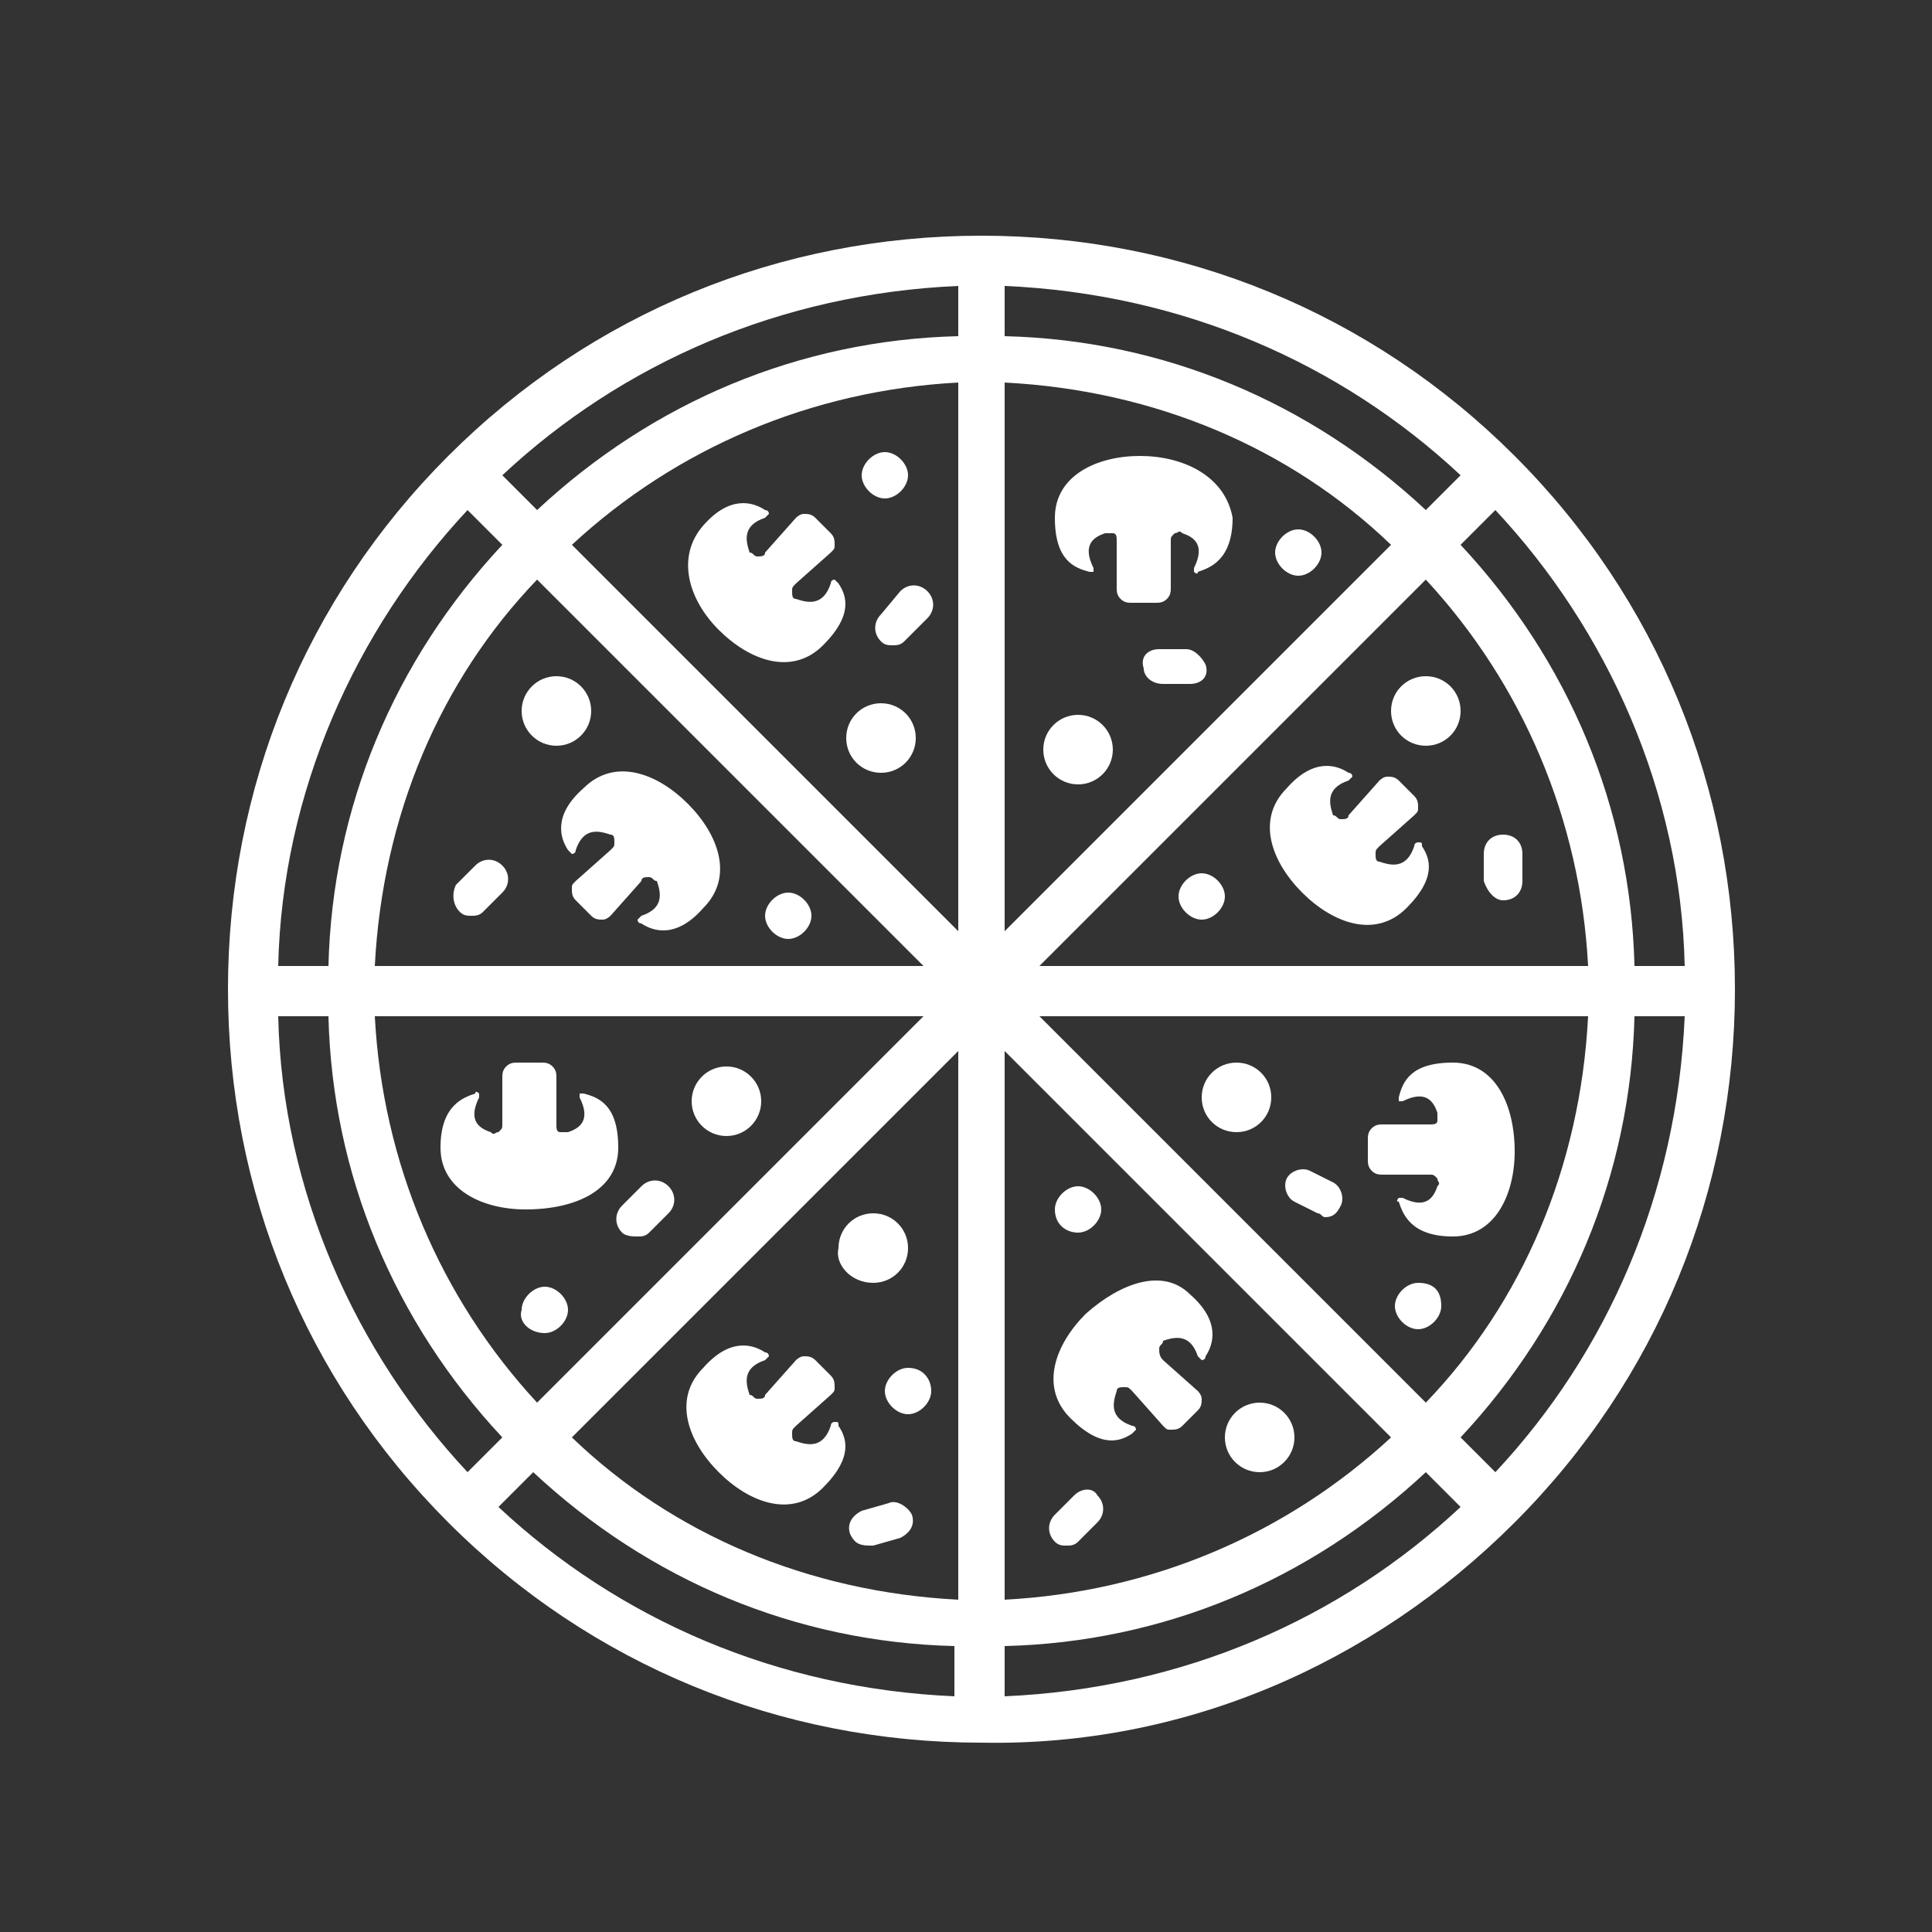 <?xml version="1.0" encoding="utf-8"?>
<!-- Generator: Adobe Illustrator 26.3.1, SVG Export Plug-In . SVG Version: 6.00 Build 0)  -->
<svg version="1.1" id="Calque_1" xmlns="http://www.w3.org/2000/svg" xmlns:xlink="http://www.w3.org/1999/xlink" x="0px" y="0px"
	 viewBox="0 0 50 50" style="enable-background:new 0 0 50 50;" xml:space="preserve">
<rect x="0" y="0" width="50" height="50" fill="#333333" stroke="none"/>
<style type="text/css">
	.st0{fill:#FFFFFF;}
	.st1{fill:none;}
</style>
<g>
	<path class="st0" d="M39.2,39.4c3.7-3.7,5.7-8.6,5.7-13.8s-2-10.1-5.7-13.8c0,0,0,0,0,0s0,0,0,0c-3.7-3.7-8.6-5.7-13.8-5.7
		c-5.2,0-10.1,2-13.8,5.7c0,0,0,0,0,0s0,0,0,0c-3.7,3.7-5.7,8.6-5.7,13.8s2,10.1,5.7,13.8c0,0,0,0,0,0s0,0,0,0
		c3.7,3.7,8.6,5.7,13.8,5.7C30.6,45.2,35.5,43.1,39.2,39.4C39.2,39.4,39.2,39.4,39.2,39.4C39.2,39.4,39.2,39.4,39.2,39.4z M7.2,26.3
		h1.3c0.1,4.1,1.7,7.9,4.5,10.9l-0.9,0.9C9.2,35,7.3,30.8,7.2,26.3z M12.1,13.2l0.9,0.9c-2.8,3-4.4,6.8-4.5,10.9H7.2
		C7.3,20.5,9.2,16.3,12.1,13.2z M43.6,25h-1.3c-0.1-4.1-1.7-7.9-4.5-10.9l0.9-0.9C41.6,16.3,43.5,20.5,43.6,25z M26,9.9
		c3.9,0.2,7.4,1.7,10,4.2l-10,10V9.9z M24.8,24.1l-10-10c2.7-2.5,6.2-4,10-4.2V24.1z M23.9,25H9.7c0.2-3.9,1.7-7.4,4.2-10L23.9,25z
		 M23.9,26.3l-10,10c-2.5-2.7-4-6.2-4.2-10H23.9z M24.8,27.2v14.2c-3.9-0.2-7.4-1.7-10-4.2L24.8,27.2z M26,27.2l10,10
		c-2.7,2.5-6.2,4-10,4.2V27.2z M26.9,26.3h14.2c-0.2,3.9-1.7,7.4-4.2,10L26.9,26.3z M26.9,25l10-10c2.5,2.7,4,6.2,4.2,10H26.9z
		 M36.9,13.2c-3-2.8-6.8-4.4-10.9-4.5V7.4c4.6,0.2,8.7,2,11.8,4.9L36.9,13.2z M24.8,8.7c-4.1,0.1-7.9,1.7-10.9,4.5L13,12.3
		c3.1-2.9,7.2-4.7,11.8-4.9V8.7z M13.8,38.1c3,2.8,6.8,4.4,10.9,4.5v1.3c-4.6-0.2-8.7-2-11.8-4.9L13.8,38.1z M26,42.6
		c4.1-0.1,7.9-1.7,10.9-4.5l0.9,0.9c-3.1,2.9-7.2,4.7-11.8,4.9V42.6z M37.8,37.2c2.8-3,4.4-6.8,4.5-10.9h1.3
		c-0.2,4.6-2,8.7-4.9,11.8L37.8,37.2z"/>
	<circle class="st0" cx="27.9" cy="19.4" r="0.9"/>
	<path class="st0" d="M36.9,17.5c-0.5,0-0.9,0.4-0.9,0.9s0.4,0.9,0.9,0.9c0.5,0,0.9-0.4,0.9-0.9S37.4,17.5,36.9,17.5z"/>
	<path class="st0" d="M22.8,20c0.5,0,0.9-0.4,0.9-0.9s-0.4-0.9-0.9-0.9s-0.9,0.4-0.9,0.9S22.3,20,22.8,20z"/>
	<circle class="st0" cx="14.4" cy="18.4" r="0.9"/>
	<circle class="st0" cx="18.8" cy="28.5" r="0.9"/>
	<path class="st0" d="M22.6,33.2c0.5,0,0.9-0.4,0.9-0.9c0-0.5-0.4-0.9-0.9-0.9c-0.5,0-0.9,0.4-0.9,0.9C21.6,32.7,22,33.2,22.6,33.2z
		"/>
	<path class="st0" d="M32,27.5c-0.5,0-0.9,0.4-0.9,0.9s0.4,0.9,0.9,0.9s0.9-0.4,0.9-0.9S32.5,27.5,32,27.5z"/>
	<circle class="st0" cx="32.6" cy="37.2" r="0.9"/>
	<path class="st0" d="M33.6,13.7c-0.3,0-0.6,0.3-0.6,0.6c0,0.3,0.3,0.6,0.6,0.6c0.3,0,0.6-0.3,0.6-0.6C34.2,14,33.9,13.7,33.6,13.7z
		"/>
	<path class="st0" d="M31.1,22.6c-0.3,0-0.6,0.3-0.6,0.6c0,0.3,0.3,0.6,0.6,0.6c0.3,0,0.6-0.3,0.6-0.6
		C31.7,22.9,31.4,22.6,31.1,22.6z"/>
	<path class="st0" d="M22.9,12.9c0.3,0,0.6-0.3,0.6-0.6c0-0.3-0.3-0.6-0.6-0.6c-0.3,0-0.6,0.3-0.6,0.6
		C22.3,12.6,22.6,12.9,22.9,12.9z"/>
	<path class="st0" d="M20.4,24.3c0.3,0,0.6-0.3,0.6-0.6c0-0.3-0.3-0.6-0.6-0.6s-0.6,0.3-0.6,0.6C19.8,24,20.1,24.3,20.4,24.3z"/>
	<path class="st0" d="M14.1,34.5c0.3,0,0.6-0.3,0.6-0.6c0-0.3-0.3-0.6-0.6-0.6c-0.3,0-0.6,0.3-0.6,0.6
		C13.4,34.2,13.7,34.5,14.1,34.5z"/>
	<path class="st0" d="M23.5,35.4c-0.3,0-0.6,0.3-0.6,0.6s0.3,0.6,0.6,0.6c0.3,0,0.6-0.3,0.6-0.6S23.9,35.4,23.5,35.4z"/>
	<path class="st0" d="M27.9,31.9c0.3,0,0.6-0.3,0.6-0.6c0-0.3-0.3-0.6-0.6-0.6c-0.3,0-0.6,0.3-0.6,0.6
		C27.3,31.7,27.6,31.9,27.9,31.9z"/>
	<path class="st0" d="M36.7,33.2c-0.3,0-0.6,0.3-0.6,0.6c0,0.3,0.3,0.6,0.6,0.6c0.3,0,0.6-0.3,0.6-0.6
		C37.3,33.4,37.1,33.2,36.7,33.2z"/>
	<path class="st0" d="M29.5,11.8c-1.1,0-2.2,0.5-2.2,1.6c0,1.1,0.5,1.3,0.9,1.4c0,0,0.1,0,0.1,0c0,0,0-0.1,0-0.1
		c-0.3-0.6,0-0.8,0.3-0.9c0.1,0,0.1,0,0.2,0c0.1,0,0.1,0.1,0.1,0.2l0,1.2c0,0.1,0,0.2,0.1,0.3c0.1,0.1,0.2,0.1,0.3,0.1h0.6
		c0.1,0,0.2,0,0.3-0.1c0.1-0.1,0.1-0.2,0.1-0.3l0-1.2c0-0.1,0-0.1,0.1-0.2c0.1,0,0.1-0.1,0.2,0c0.3,0.1,0.6,0.3,0.3,0.9
		c0,0,0,0.1,0,0.1c0,0,0.1,0.1,0.1,0c0.3-0.1,0.9-0.3,0.9-1.4C31.7,12.3,30.6,11.8,29.5,11.8z"/>
	<path class="st0" d="M28.1,34c-0.8,0.8-1.2,1.9-0.4,2.7c0.8,0.8,1.3,0.6,1.6,0.4c0,0,0.1-0.1,0.1-0.1c0,0,0-0.1-0.1-0.1
		c-0.6-0.2-0.5-0.6-0.4-0.9c0-0.1,0.1-0.1,0.2-0.1c0.1,0,0.1,0,0.2,0.1l0.8,0.9c0.1,0.1,0.1,0.1,0.2,0.1c0.1,0,0.2,0,0.3-0.1
		l0.4-0.4c0.1-0.1,0.1-0.2,0.1-0.3c0-0.1-0.1-0.2-0.1-0.2l-0.9-0.8C30,35.1,30,35,30,34.9c0-0.1,0.1-0.1,0.1-0.2
		c0.3-0.1,0.7-0.2,0.9,0.4c0,0,0.1,0.1,0.1,0.1c0,0,0.1,0,0.1-0.1c0.2-0.3,0.4-0.9-0.4-1.6C30.1,32.8,29,33.2,28.1,34z"/>
	<path class="st0" d="M16,29.7c0-1.1-0.5-1.3-0.9-1.4c0,0-0.1,0-0.1,0c0,0,0,0.1,0,0.1c0.3,0.6,0,0.8-0.3,0.9c-0.1,0-0.1,0-0.2,0
		s-0.1-0.1-0.1-0.2l0-1.2c0-0.1,0-0.2-0.1-0.3s-0.2-0.1-0.3-0.1h-0.6c-0.1,0-0.2,0-0.3,0.1s-0.1,0.2-0.1,0.3l0,1.2
		c0,0.1,0,0.1-0.1,0.2c-0.1,0-0.1,0.1-0.2,0c-0.3-0.1-0.6-0.3-0.3-0.9c0,0,0-0.1,0-0.1c0,0-0.1-0.1-0.1,0c-0.3,0.1-0.9,0.3-0.9,1.4
		c0,1.1,1.1,1.6,2.2,1.6C14.9,31.3,16,30.8,16,29.7z"/>
	<path class="st0" d="M36.7,21.8c0,0-0.1,0-0.1,0.1c-0.2,0.6-0.6,0.5-0.9,0.4c-0.1,0-0.1-0.1-0.1-0.2c0-0.1,0-0.1,0.1-0.2l0.9-0.8
		c0.1-0.1,0.1-0.1,0.1-0.2c0-0.1,0-0.2-0.1-0.3l-0.4-0.4c-0.1-0.1-0.2-0.1-0.3-0.1c-0.1,0-0.2,0.1-0.2,0.1l-0.8,0.9
		c0,0.1-0.1,0.1-0.2,0.1s-0.1-0.1-0.2-0.1c-0.1-0.3-0.2-0.7,0.4-0.9c0,0,0.1-0.1,0.1-0.1c0,0,0-0.1-0.1-0.1
		c-0.3-0.2-0.9-0.4-1.6,0.4c-0.8,0.8-0.4,1.9,0.4,2.7c0.8,0.8,1.9,1.2,2.7,0.4c0.8-0.8,0.6-1.3,0.4-1.6
		C36.8,21.8,36.8,21.8,36.7,21.8z"/>
	<path class="st0" d="M18.6,16.3c0.8,0.8,1.9,1.2,2.7,0.4c0.8-0.8,0.6-1.3,0.4-1.6c0,0-0.1-0.1-0.1-0.1c0,0-0.1,0-0.1,0.1
		c-0.2,0.6-0.6,0.5-0.9,0.4c-0.1,0-0.1-0.1-0.1-0.2c0-0.1,0-0.1,0.1-0.2l0.9-0.8c0.1-0.1,0.1-0.1,0.1-0.2s0-0.2-0.1-0.3l-0.4-0.4
		c-0.1-0.1-0.2-0.1-0.3-0.1c-0.1,0-0.2,0.1-0.2,0.1l-0.8,0.9c0,0.1-0.1,0.1-0.2,0.1c-0.1,0-0.1-0.1-0.2-0.1
		c-0.1-0.3-0.2-0.7,0.4-0.9c0,0,0.1-0.1,0.1-0.1c0,0,0-0.1-0.1-0.1c-0.3-0.2-0.9-0.4-1.6,0.4C17.5,14.4,17.8,15.5,18.6,16.3z"/>
	<path class="st0" d="M21.6,36.8c0,0-0.1,0-0.1,0.1c-0.2,0.6-0.6,0.5-0.9,0.4c-0.1,0-0.1-0.1-0.1-0.2c0-0.1,0-0.1,0.1-0.2l0.9-0.8
		c0.1-0.1,0.1-0.1,0.1-0.2c0-0.1,0-0.2-0.1-0.3l-0.4-0.4c-0.1-0.1-0.2-0.1-0.3-0.1s-0.2,0.1-0.2,0.1l-0.8,0.9c0,0.1-0.1,0.1-0.2,0.1
		c-0.1,0-0.1-0.1-0.2-0.1c-0.1-0.3-0.2-0.7,0.4-0.9c0,0,0.1-0.1,0.1-0.1c0,0,0-0.1-0.1-0.1c-0.3-0.2-0.9-0.4-1.6,0.4
		c-0.8,0.8-0.4,1.9,0.4,2.7c0.8,0.8,1.9,1.2,2.7,0.4c0.8-0.8,0.6-1.3,0.4-1.6C21.7,36.8,21.7,36.8,21.6,36.8z"/>
	<path class="st0" d="M14.7,22c0,0,0.1,0.1,0.1,0.1c0,0,0.1,0,0.1-0.1c0.2-0.6,0.6-0.5,0.9-0.4c0.1,0,0.1,0.1,0.1,0.2
		c0,0.1,0,0.1-0.1,0.2l-0.9,0.8c-0.1,0.1-0.1,0.1-0.1,0.2c0,0.1,0,0.2,0.1,0.3l0.4,0.4c0.1,0.1,0.2,0.1,0.3,0.1
		c0.1,0,0.2-0.1,0.2-0.1l0.8-0.9c0-0.1,0.1-0.1,0.2-0.1s0.1,0.1,0.2,0.1c0.1,0.3,0.2,0.7-0.4,0.9c0,0-0.1,0.1-0.1,0.1
		c0,0,0,0.1,0.1,0.1c0.3,0.2,0.9,0.4,1.6-0.4c0.8-0.8,0.4-1.9-0.4-2.7c-0.8-0.8-1.9-1.2-2.7-0.4C14.3,21.1,14.5,21.7,14.7,22z"/>
	<path class="st0" d="M37.6,27.5c-1.1,0-1.3,0.5-1.4,0.9c0,0,0,0.1,0,0.1c0,0,0.1,0,0.1,0c0.6-0.3,0.8,0,0.9,0.3c0,0.1,0,0.1,0,0.2
		c0,0.1-0.1,0.1-0.2,0.1l-1.2,0c-0.1,0-0.2,0-0.3,0.1s-0.1,0.2-0.1,0.3V30c0,0.1,0,0.2,0.1,0.3s0.2,0.1,0.3,0.1l1.2,0
		c0.1,0,0.1,0,0.2,0.1c0,0.1,0.1,0.1,0,0.2c-0.1,0.3-0.3,0.6-0.9,0.3c0,0-0.1,0-0.1,0c0,0-0.1,0.1,0,0.1c0.1,0.3,0.3,0.9,1.4,0.9
		c1.1,0,1.6-1.1,1.6-2.2C39.2,28.6,38.7,27.5,37.6,27.5z"/>
	<path class="st0" d="M38.9,23.3c0.3,0,0.5-0.2,0.5-0.5v-0.7c0-0.3-0.2-0.5-0.5-0.5s-0.5,0.2-0.5,0.5v0.7
		C38.5,23.1,38.7,23.3,38.9,23.3z"/>
	<path class="st0" d="M30.7,16.8l-0.7,0c-0.3,0-0.5,0.2-0.4,0.5c0,0.2,0.2,0.4,0.5,0.4c0,0,0,0,0,0l0.7,0c0.3,0,0.5-0.2,0.4-0.5
		C31.1,17,30.9,16.8,30.7,16.8z"/>
	<path class="st0" d="M27.8,38.7l-0.5,0.5c-0.2,0.2-0.2,0.5,0,0.7c0.1,0.1,0.2,0.1,0.3,0.1s0.2,0,0.3-0.1l0.5-0.5
		c0.2-0.2,0.2-0.5,0-0.7C28.3,38.5,28,38.5,27.8,38.7z"/>
	<path class="st0" d="M22.8,15.9c-0.2,0.2-0.2,0.5,0,0.7c0.1,0.1,0.2,0.1,0.3,0.1c0.1,0,0.2,0,0.3-0.1L24,16c0.2-0.2,0.2-0.5,0-0.7
		c-0.2-0.2-0.5-0.2-0.7,0L22.8,15.9z"/>
	<path class="st0" d="M16.5,32c0.1,0,0.2,0,0.3-0.1l0.5-0.5c0.2-0.2,0.2-0.5,0-0.7s-0.5-0.2-0.7,0l-0.5,0.5c-0.2,0.2-0.2,0.5,0,0.7
		C16.2,32,16.4,32,16.5,32z"/>
	<path class="st0" d="M23,38.9l-0.7,0.2c-0.2,0.1-0.4,0.3-0.3,0.6c0.1,0.2,0.2,0.3,0.5,0.3c0,0,0.1,0,0.1,0l0.7-0.2
		c0.2-0.1,0.4-0.3,0.3-0.6C23.5,39,23.2,38.8,23,38.9z"/>
	<path class="st0" d="M11.9,23.6c0.1,0.1,0.2,0.1,0.3,0.1c0.1,0,0.2,0,0.3-0.1l0.5-0.5c0.2-0.2,0.2-0.5,0-0.7s-0.5-0.2-0.7,0
		l-0.5,0.5C11.7,23.1,11.7,23.4,11.9,23.6z"/>
	<path class="st0" d="M34.5,30.6l-0.6-0.3c-0.2-0.1-0.5,0-0.6,0.2c-0.1,0.2,0,0.5,0.2,0.6l0.6,0.3c0.1,0,0.1,0.1,0.2,0.1
		c0.2,0,0.3-0.1,0.4-0.3C34.8,31,34.7,30.7,34.5,30.6z"/>
</g>
</svg>
